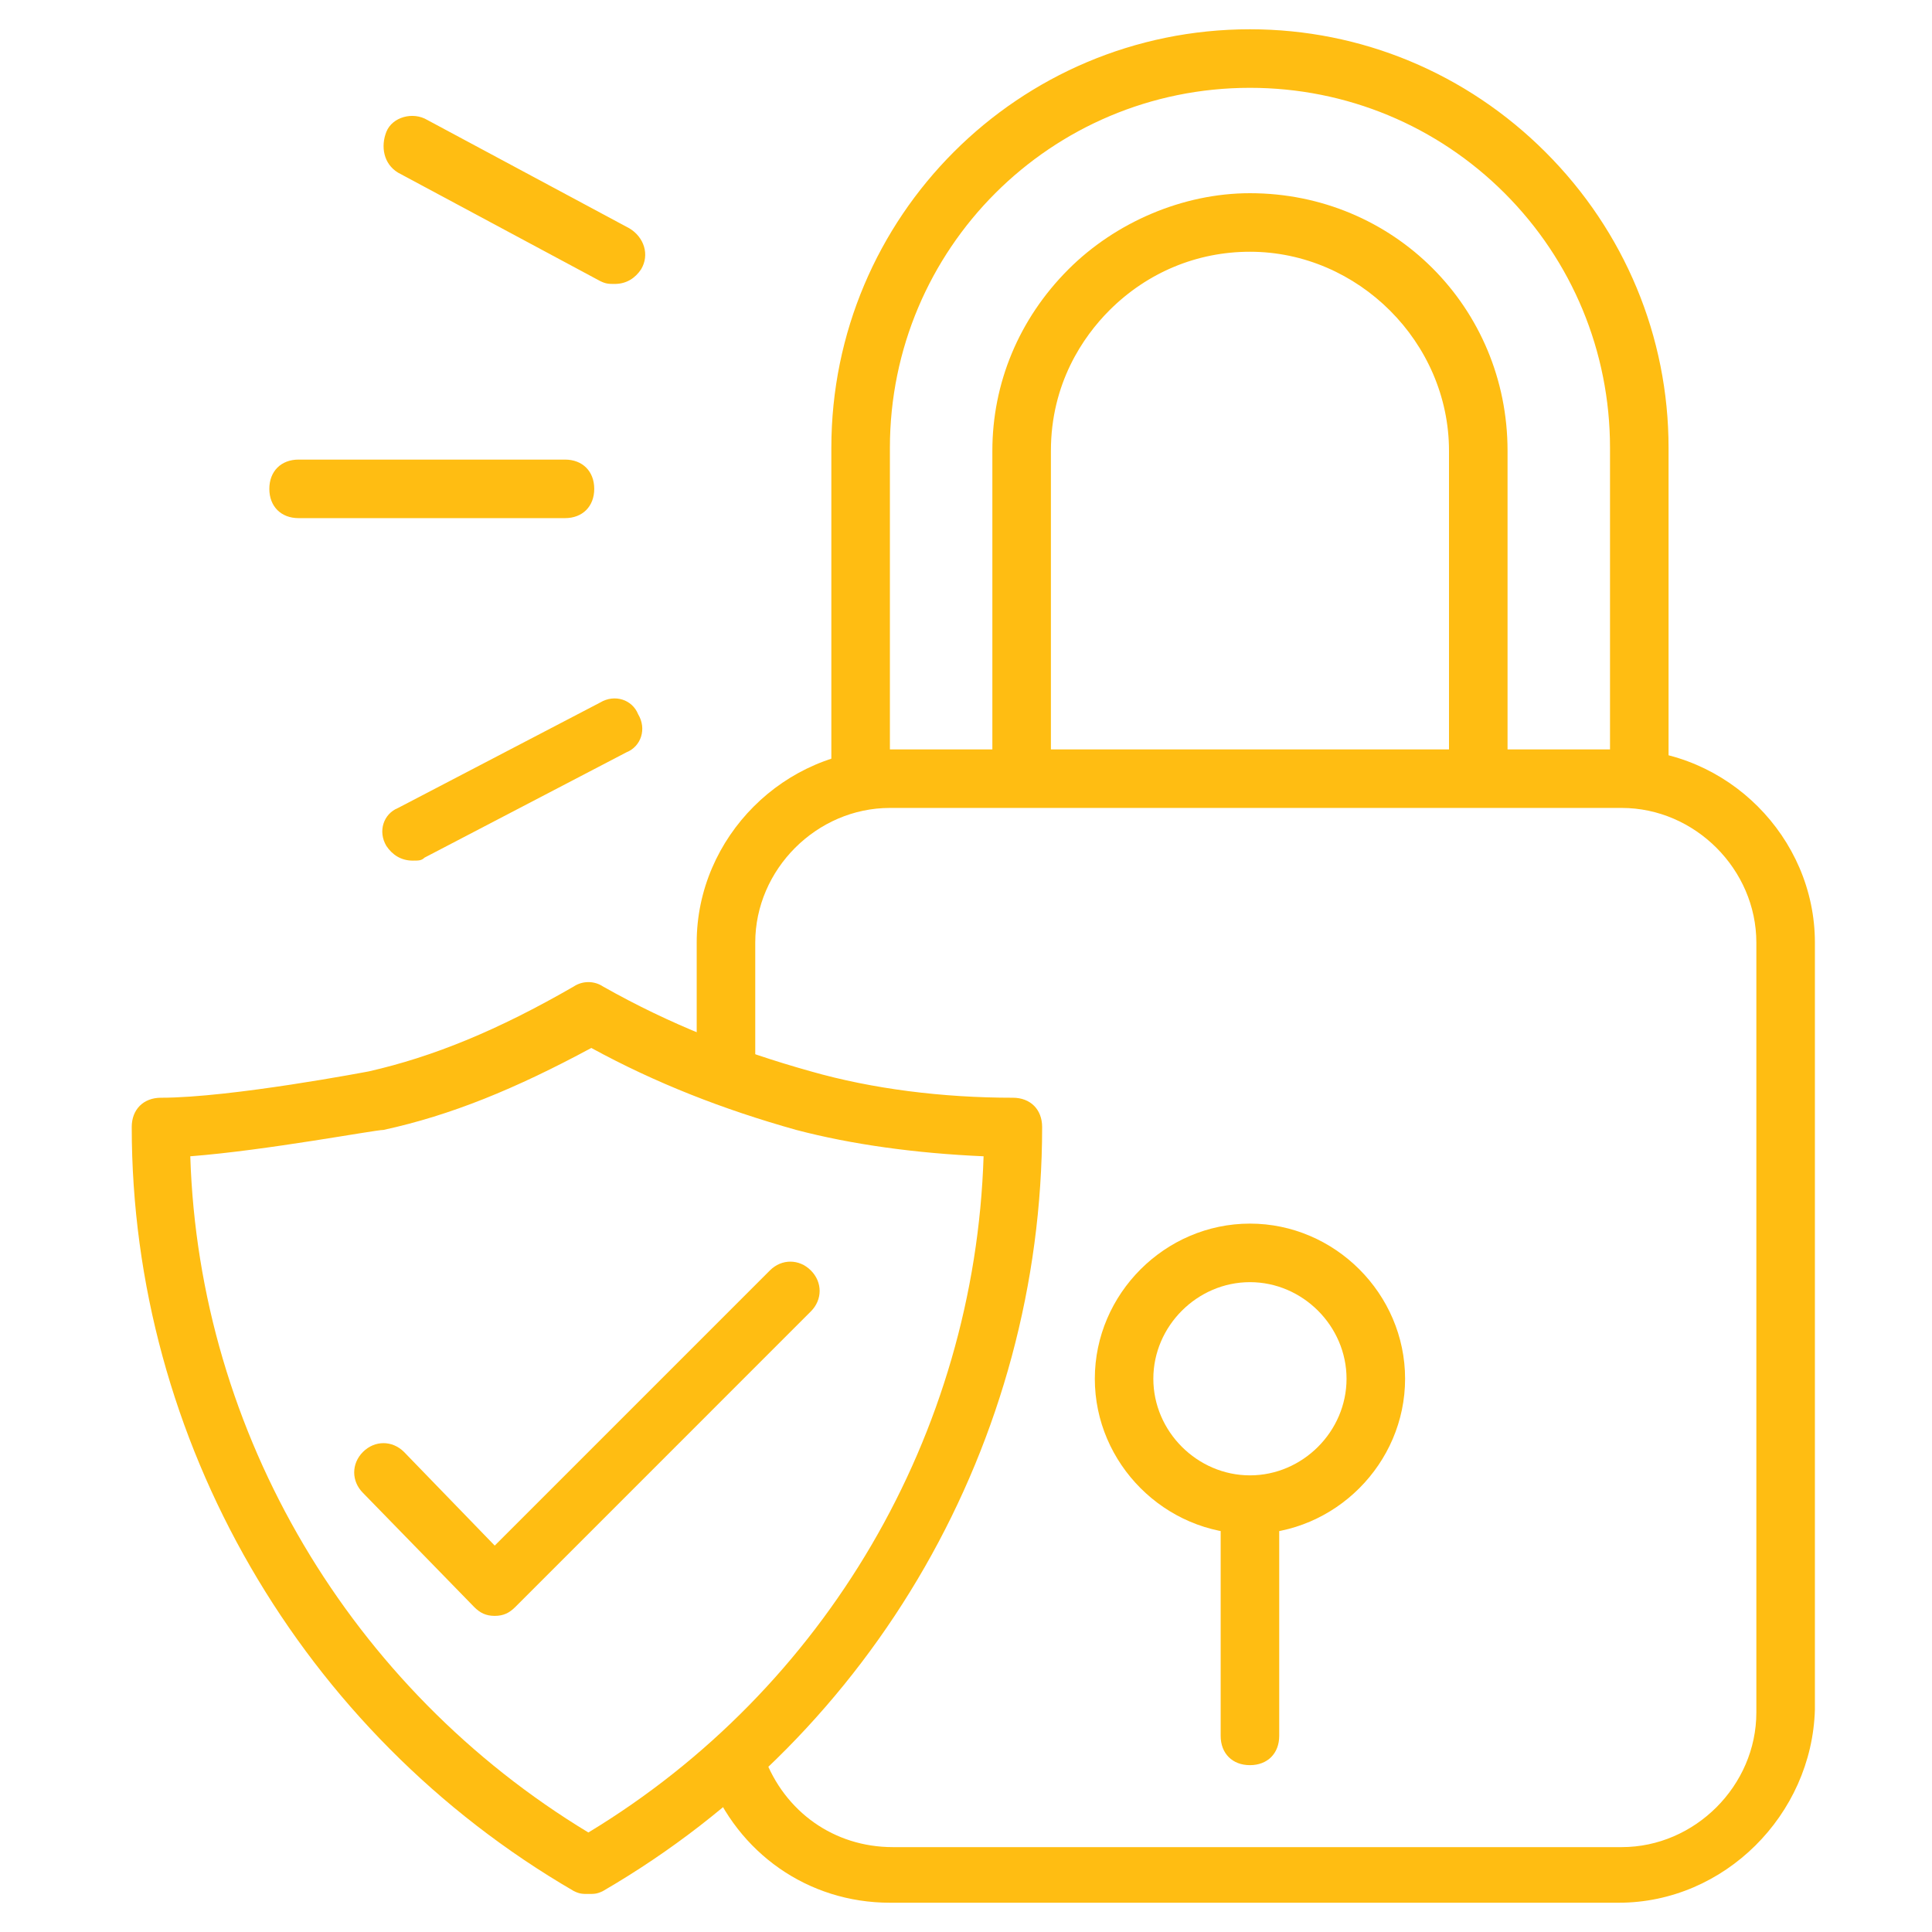 <svg width="59" height="59" viewBox="0 0 59 59" fill="none" xmlns="http://www.w3.org/2000/svg">
<path d="M18.773 8.671C18.594 8.671 18.505 8.671 18.326 8.582L12.158 5.274C11.711 5.006 11.621 4.47 11.8 4.023C11.979 3.576 12.605 3.397 13.052 3.665L19.22 6.973C19.667 7.241 19.846 7.777 19.578 8.224C19.399 8.493 19.131 8.671 18.773 8.671Z" fill="#FFBD12"/>
<path d="M17.253 15.823H9.119C8.582 15.823 8.225 15.465 8.225 14.929C8.225 14.393 8.582 14.035 9.119 14.035H17.253C17.79 14.035 18.147 14.393 18.147 14.929C18.147 15.465 17.79 15.823 17.253 15.823Z" fill="#FFBD12"/>
<path d="M12.605 26.282C12.247 26.282 11.979 26.103 11.8 25.835C11.532 25.388 11.711 24.852 12.158 24.673L18.326 21.455C18.773 21.186 19.309 21.365 19.488 21.812C19.756 22.259 19.578 22.796 19.131 22.974L12.962 26.192C12.873 26.282 12.784 26.282 12.605 26.282Z" fill="#FFBD12"/>
<path d="M38.171 53.905C37.635 53.905 37.277 53.547 37.277 53.011V46.485C37.277 45.949 37.635 45.591 38.171 45.591C38.708 45.591 39.065 45.949 39.065 46.485V53.011C39.065 53.547 38.708 53.905 38.171 53.905Z" fill="#FFBD12"/>
<path d="M50.061 24.315C49.525 24.315 49.167 23.958 49.167 23.421V13.677C49.167 10.727 48.005 7.956 45.949 5.9C43.893 3.844 41.121 2.682 38.172 2.682C32.093 2.682 27.176 7.599 27.176 13.677V23.421C27.176 23.958 26.819 24.315 26.282 24.315C25.746 24.315 25.388 23.958 25.388 23.421V13.677C25.388 6.615 31.109 0.894 38.172 0.894C41.569 0.894 44.787 2.235 47.2 4.649C49.614 7.062 50.955 10.28 50.955 13.677V23.421C50.955 23.958 50.597 24.315 50.061 24.315Z" fill="#FFBD12"/>
<path d="M45.144 24.494C44.608 24.494 44.25 24.137 44.25 23.6V13.767C44.25 10.459 41.479 7.688 38.171 7.688C36.562 7.688 35.043 8.314 33.88 9.476C33.076 10.28 32.093 11.711 32.093 13.767V23.6C32.093 24.137 31.735 24.494 31.199 24.494C30.662 24.494 30.305 24.137 30.305 23.6V13.767C30.305 11.711 31.109 9.744 32.629 8.224C34.059 6.794 36.115 5.9 38.171 5.9C42.552 5.9 46.038 9.387 46.038 13.767V23.6C46.038 24.137 45.68 24.494 45.144 24.494Z" fill="#FFBD12"/>
<path d="M38.172 46.843C35.579 46.843 33.434 44.697 33.434 42.105C33.434 39.512 35.579 37.367 38.172 37.367C40.764 37.367 42.909 39.512 42.909 42.105C42.909 44.697 40.764 46.843 38.172 46.843ZM38.172 39.155C36.562 39.155 35.221 40.495 35.221 42.105C35.221 43.714 36.562 45.055 38.172 45.055C39.781 45.055 41.121 43.714 41.121 42.105C41.121 40.495 39.781 39.155 38.172 39.155Z" fill="#FFBD12"/>
<path d="M49.435 58.106H27.176C24.673 58.106 22.527 56.587 21.634 54.262C21.455 53.815 21.723 53.279 22.17 53.1C22.617 52.921 23.153 53.19 23.332 53.636C23.958 55.335 25.477 56.408 27.265 56.408H49.524C51.759 56.408 53.636 54.531 53.636 52.296V28.785C53.636 26.55 51.759 24.673 49.524 24.673H27.176C24.941 24.673 23.064 26.55 23.064 28.785V32.629C23.064 33.165 22.706 33.523 22.17 33.523C21.634 33.523 21.276 33.165 21.276 32.629V28.785C21.276 25.567 23.958 22.885 27.176 22.885H49.524C52.742 22.885 55.424 25.567 55.424 28.785V52.206C55.335 55.424 52.653 58.106 49.435 58.106Z" fill="#FFBD12"/>
<path d="M15.108 49.346C14.84 49.346 14.661 49.256 14.482 49.077L11.085 45.591C10.727 45.233 10.727 44.697 11.085 44.339C11.443 43.982 11.979 43.982 12.337 44.339L15.108 47.2L23.511 38.797C23.868 38.439 24.405 38.439 24.762 38.797C25.12 39.155 25.12 39.691 24.762 40.048L15.734 49.077C15.555 49.256 15.376 49.346 15.108 49.346Z" fill="#FFBD12"/>
<path d="M17.968 57.838C17.79 57.838 17.7 57.838 17.521 57.748C9.208 52.921 4.023 43.982 4.023 34.417C4.023 33.88 4.381 33.523 4.917 33.523C7.062 33.523 11.264 32.718 11.264 32.718C13.23 32.271 15.197 31.467 17.521 30.126C17.79 29.947 18.147 29.947 18.415 30.126C20.471 31.288 22.527 32.093 24.762 32.718C26.64 33.255 28.785 33.523 30.93 33.523C31.467 33.523 31.825 33.88 31.825 34.417C31.825 43.982 26.729 52.921 18.415 57.748C18.237 57.838 18.147 57.838 17.968 57.838ZM5.811 35.311C6.079 43.803 10.727 51.58 17.968 55.961C25.209 51.58 29.768 43.803 30.037 35.311C27.98 35.221 26.014 34.953 24.315 34.506C22.081 33.88 20.024 33.076 18.058 32.003C15.734 33.255 13.767 34.059 11.711 34.506C11.443 34.506 8.135 35.132 5.811 35.311Z" fill="#FFBD12"/>
</svg>

